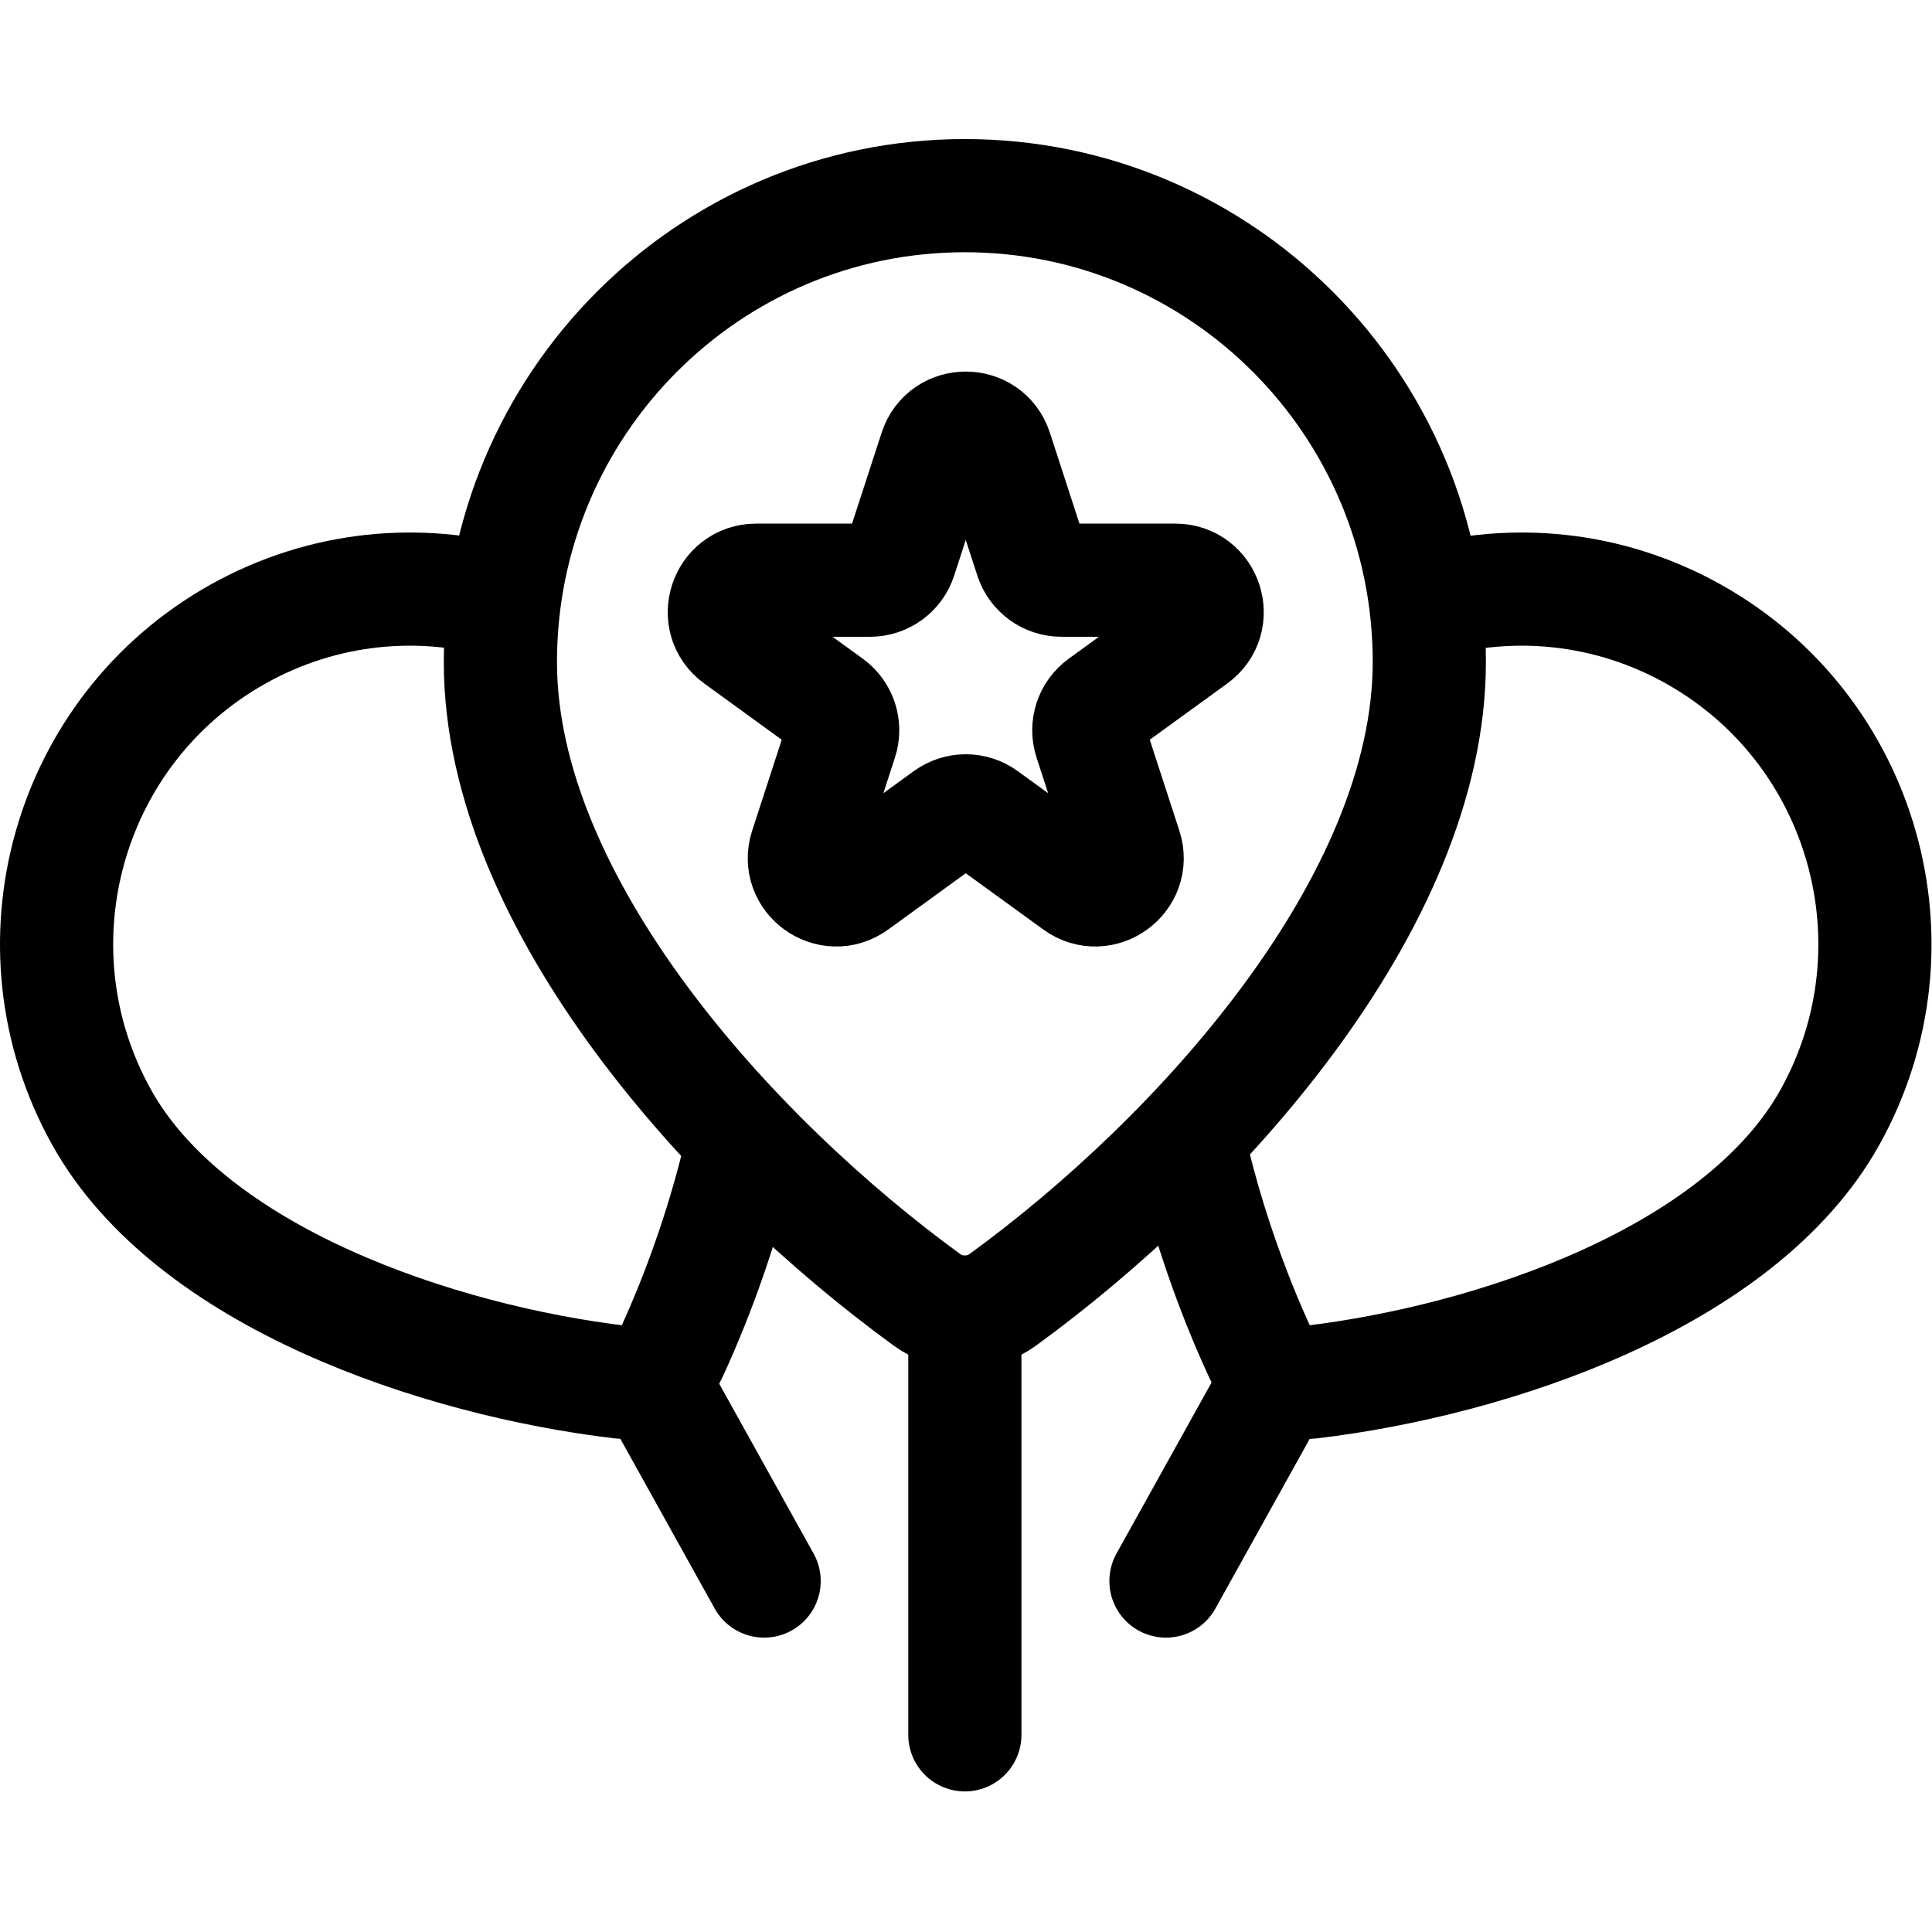 <?xml version="1.0" encoding="UTF-8" standalone="no"?> <svg xmlns="http://www.w3.org/2000/svg" xmlns:svg="http://www.w3.org/2000/svg" version="1.1" id="svg573" xml:space="preserve" width="682.667" height="682.667" viewBox="0 0 682.667 682.667"><defs id="defs577"><clipPath id="clipPath587"><path d="M 0,512 H 512 V 0 H 0 Z" id="path585"></path></clipPath></defs><g id="g579" transform="matrix(1.333,0,0,-1.333,0,682.667)"><g id="g581"><g id="g583" clip-path="url(#clipPath587)"><g id="g589" transform="translate(255.762,164.305)"><path d="m 0,0 c 3.594,0 7.097,1.127 10.008,3.243 51.618,37.529 113.109,105.032 113.109,169.102 0,68.271 -55.122,123.614 -123.118,123.614 -67.997,0 -123.119,-55.343 -123.119,-123.614 0,-64.07 61.493,-131.574 113.112,-169.102 C -7.097,1.127 -3.595,0 0,0 Z" style="fill:none;stroke:#000000;stroke-width:30;stroke-linecap:butt;stroke-linejoin:miter;stroke-miterlimit:10;stroke-dasharray:none;stroke-opacity:1" id="path591"></path></g><g id="g593" transform="translate(134.294,352.381)"><path d="m 0,0 c -23.069,6.572 -48.637,4.307 -71.232,-8.352 -45.192,-25.317 -61.385,-82.623 -36.169,-127.996 23.665,-42.582 89.465,-64.549 137.633,-70.272 2.716,-0.323 5.46,0.232 7.849,1.571 2.389,1.338 4.301,3.391 5.454,5.882 7.644,16.51 14.657,36.319 19.206,56.877" style="fill:none;stroke:#000000;stroke-width:30;stroke-linecap:butt;stroke-linejoin:miter;stroke-miterlimit:10;stroke-dasharray:none;stroke-opacity:1" id="path595"></path></g><g id="g597" transform="translate(314.965,210.092)"><path d="m 0,0 c 4.549,-20.559 11.563,-40.368 19.206,-56.878 1.153,-2.491 3.065,-4.544 5.454,-5.882 2.389,-1.338 5.133,-1.893 7.849,-1.571 48.168,5.723 113.969,27.69 137.634,70.272 25.215,45.374 9.022,102.68 -36.169,127.997 -22.596,12.659 -48.163,14.923 -71.233,8.352" style="fill:none;stroke:#000000;stroke-width:30;stroke-linecap:butt;stroke-linejoin:miter;stroke-miterlimit:10;stroke-dasharray:none;stroke-opacity:1" id="path599"></path></g><g id="g601" transform="translate(255.762,164.305)"><path d="M 0,0 V -112.041" style="fill:none;stroke:#000000;stroke-width:30;stroke-linecap:round;stroke-linejoin:miter;stroke-miterlimit:10;stroke-dasharray:none;stroke-opacity:1" id="path603"></path></g><g id="g605" transform="translate(172.375,147.332)"><path d="M 0,0 30.178,-54.301" style="fill:none;stroke:#000000;stroke-width:30;stroke-linecap:round;stroke-linejoin:miter;stroke-miterlimit:10;stroke-dasharray:none;stroke-opacity:1" id="path607"></path></g><g id="g609" transform="translate(339.245,147.332)"><path d="M 0,0 -30.178,-54.301" style="fill:none;stroke:#000000;stroke-width:30;stroke-linecap:round;stroke-linejoin:miter;stroke-miterlimit:10;stroke-dasharray:none;stroke-opacity:1" id="path611"></path></g><g id="g613" transform="translate(264.028,392.807)"><path d="m 0,0 9.32,-28.649 c 1.13,-3.474 4.371,-5.825 8.029,-5.825 h 30.162 c 8.177,0 11.577,-10.45 4.962,-15.251 L 28.07,-67.431 c -2.958,-2.147 -4.196,-5.951 -3.066,-9.425 l 9.321,-28.649 c 2.527,-7.767 -6.374,-14.225 -12.99,-9.426 l -24.401,17.707 c -2.959,2.146 -6.965,2.146 -9.924,0 l -24.402,-17.707 c -6.616,-4.799 -15.516,1.659 -12.99,9.426 l 9.321,28.649 c 1.13,3.474 -0.108,7.278 -3.066,9.425 l -24.402,17.706 c -6.616,4.801 -3.216,15.251 4.962,15.251 h 30.162 c 3.657,0 6.898,2.351 8.028,5.825 L -16.057,0 C -13.529,7.767 -2.527,7.767 0,0 Z" style="fill:none;stroke:#000000;stroke-width:30;stroke-linecap:round;stroke-linejoin:miter;stroke-miterlimit:10;stroke-dasharray:none;stroke-opacity:1" id="path615"></path></g></g></g></g></svg> 